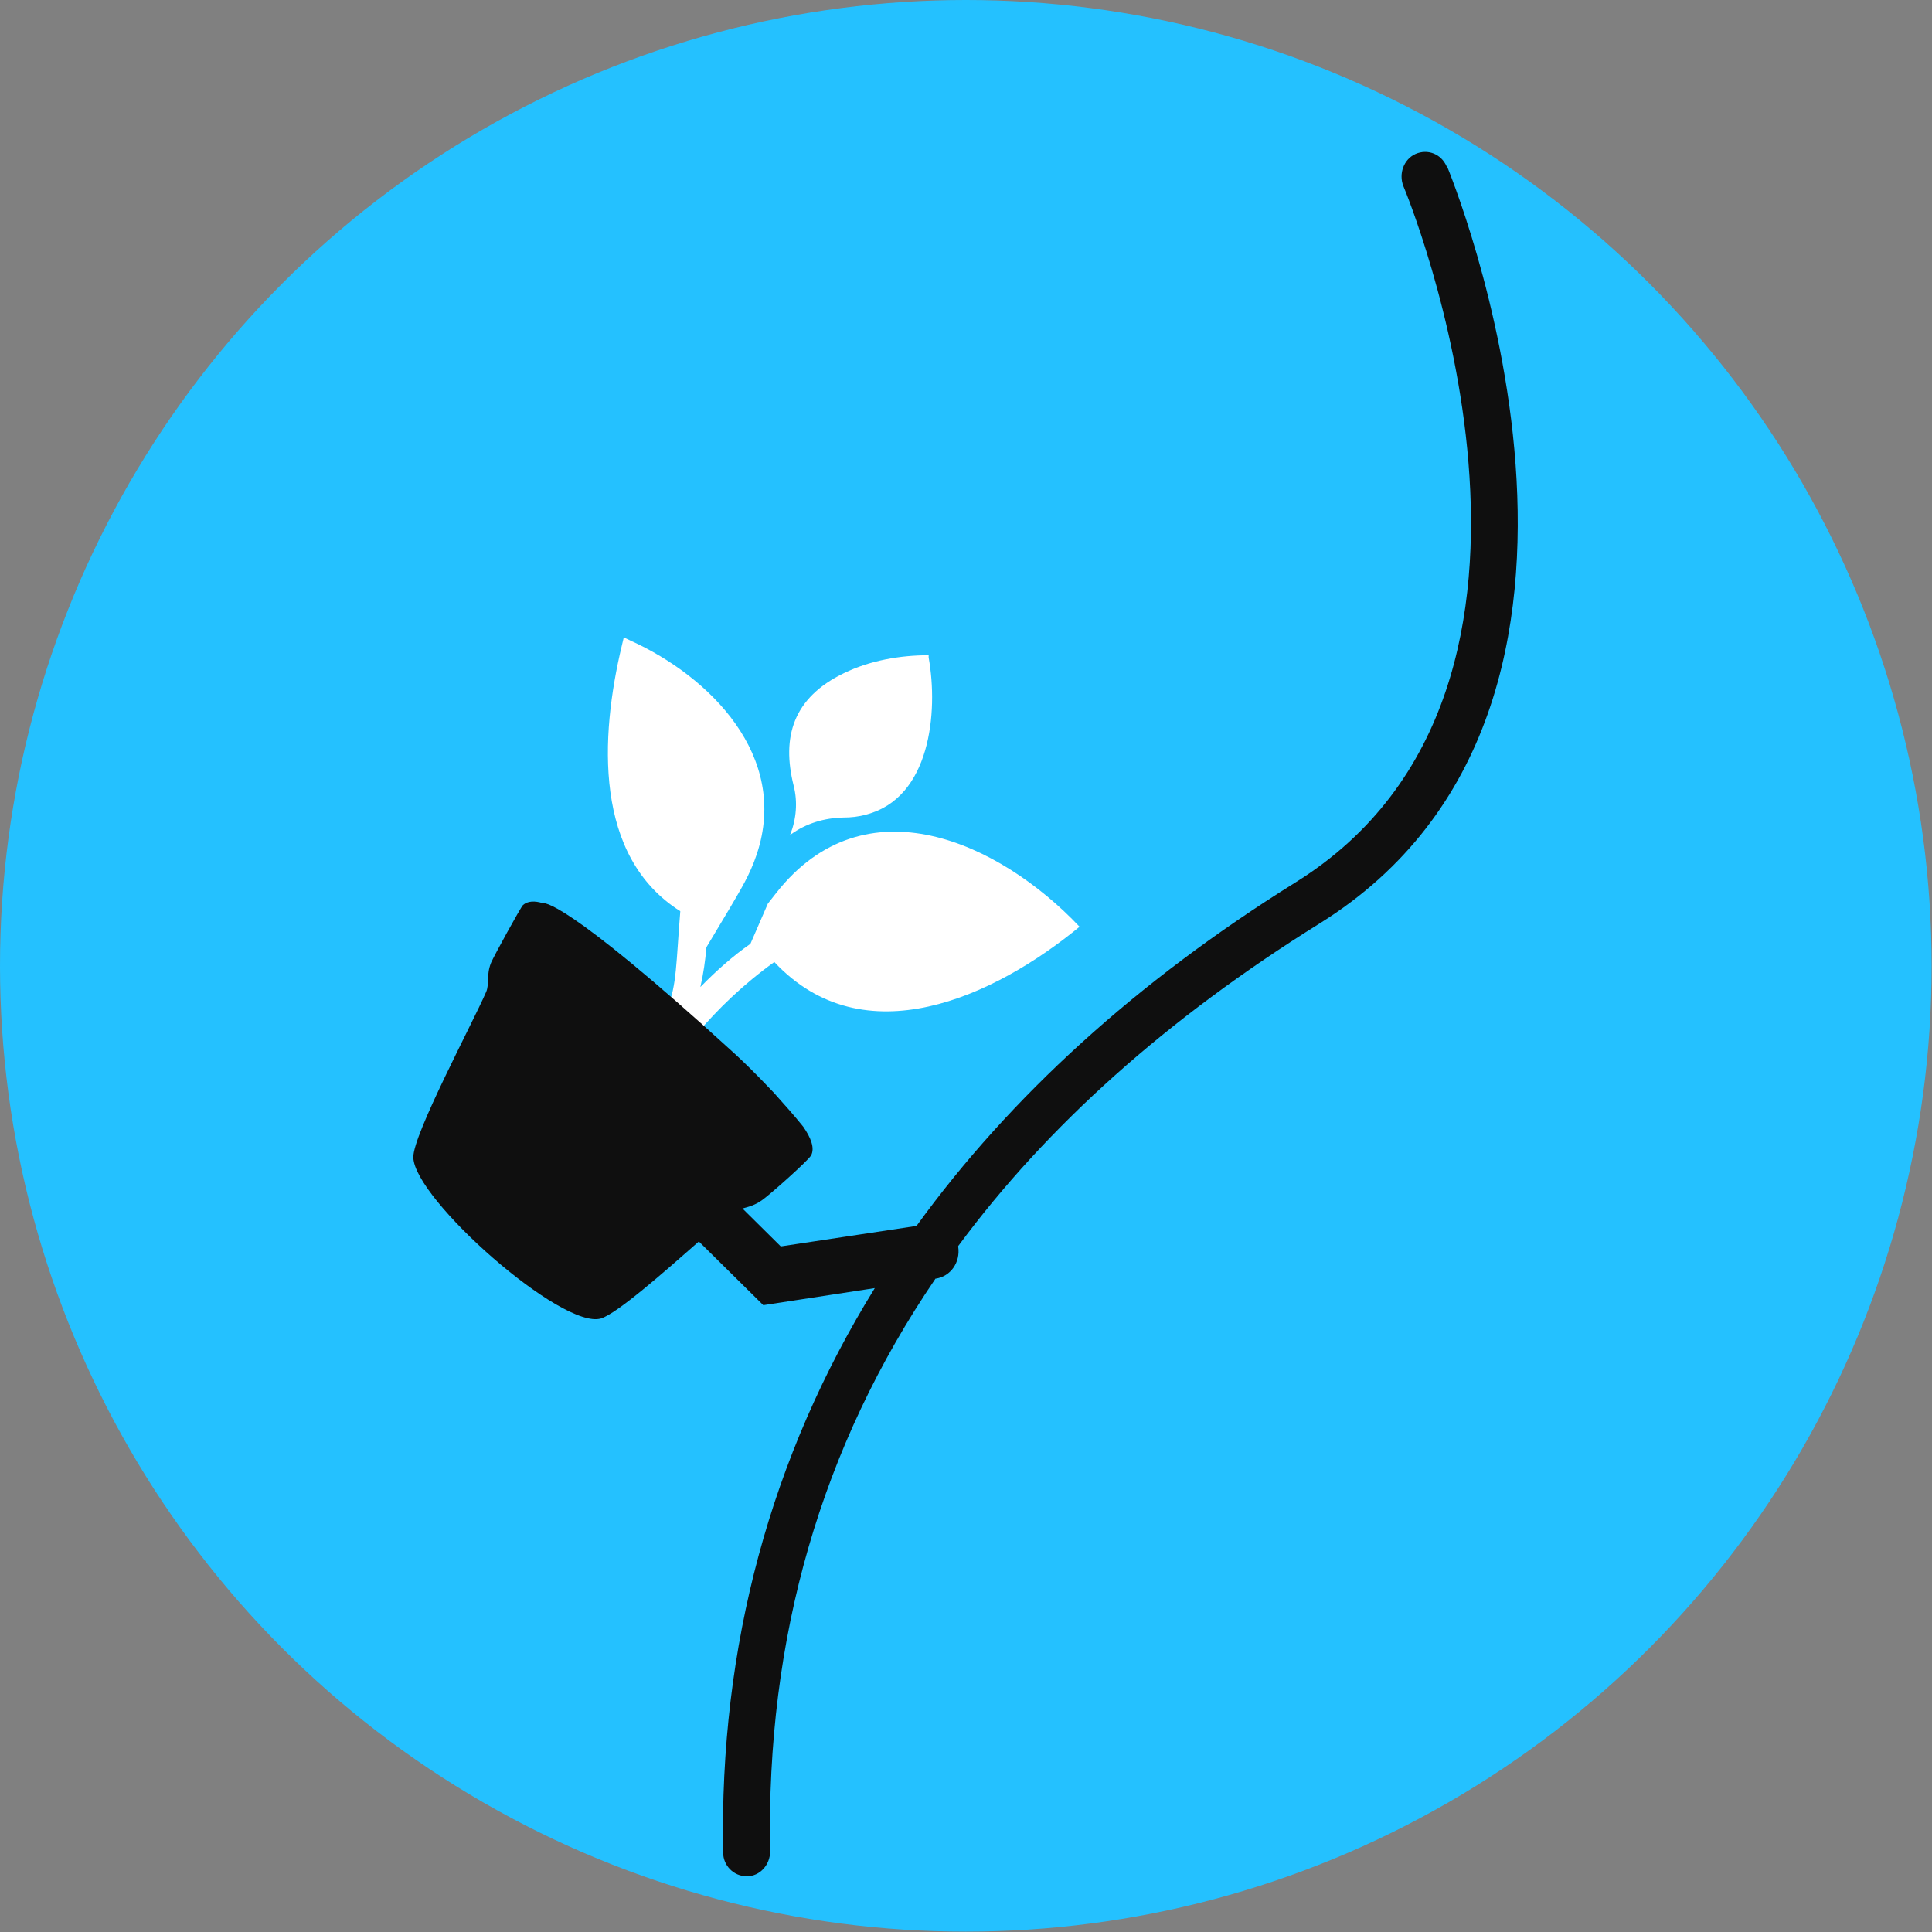 <svg viewBox="0 0 509.5 509.5" xmlns="http://www.w3.org/2000/svg" data-name="Layer 1" id="uuid-7973c814-fdf0-4c3c-8859-6bd276fafa57">
  <rect x="0" y="0" width="509.5" height="509.5" fill="#808080" stroke="none"/>
  <circle style="fill: #24c1ff;" r="254.7" cy="254.7" cx="254.7"></circle>
  <g>
    <path style="fill: #fff;" d="M208.5,220.1c4.1-3,9-4.4,13.9-4.5,2,0,4-.2,6.1-.8,16.8-4.4,19-26.9,16.4-41.4v-.6c-7.6,0-15.5,1.4-22.3,4.7-13.5,6.5-16.5,16.9-13.3,29.7,1.1,4.3.7,8.8-.9,12.9h0Z"></path>
    <path style="fill: #fff;" d="M179.4,240.4c-1.1,13.3-.9,19.6-3.4,25.3l7.8,6.9c5.4-6.4,12.3-13.1,20.4-18.9,23.6,25.2,58,9.2,80.5-9.3-21.1-22.3-56.6-38.7-80-8.9l-2.2,2.8-4.6,10.6c-4.6,3.2-9,7.1-13.2,11.4.8-3.5,1.3-7,1.6-10.5l6.1-10.2c2.9-5,5.3-8.7,7.2-14.4,8.6-25.9-12.5-46.8-33.2-56.2l-1.9-.9-.5,2.1c-5.8,24.2-7.4,55.7,15.4,70.1h0Z"></path>
    <path style="fill: #0f0f0f;" d="M381.5,43.9c-1.4-3.3-5-4.7-8.2-3.3-3.1,1.4-4.5,5.2-3.2,8.5.6,1.3,54.7,132-28.6,183.7-41.7,26-75.1,56.4-99.8,90.5l-35.8,5.4-10.1-10c1.4-.4,3.3-.8,5.3-2.3,2.1-1.5,11.9-10.2,12.8-11.7,1-1.9,0-4.6-2.1-7.6-2.5-3.1-5.1-6-7.7-8.9-.8-.8-1.6-1.7-2.4-2.5-2.5-2.6-5-5.1-7.7-7.6-46.1-42.1-50.8-39.9-50.8-39.9-2.2-.7-4.1-.6-5.3.5-.6.6-7.7,13.5-8.4,15.2-1.3,3.2-.4,5.7-1.3,7.7-3.4,7.9-19.3,37.6-19.2,43.6.2,11,39.3,45.6,49.5,42.5,4.2-1.3,16.5-12.1,25.8-20.3l17,16.8,29.4-4.5c-27.4,44.3-41,94.3-40,148.8,0,3.5,2.8,6.3,6.2,6.3h.1c3.4,0,6.1-3,6.1-6.6-1.1-56.4,13.5-106.8,43.6-151h.1c3.9-.6,6.5-4.3,5.9-8.4,0,0,0-.1,0-.2,23.5-31.8,55.2-60.1,95.2-85,92.7-57.6,34.2-198.6,33.6-200Z"></path>
  </g>
</svg>